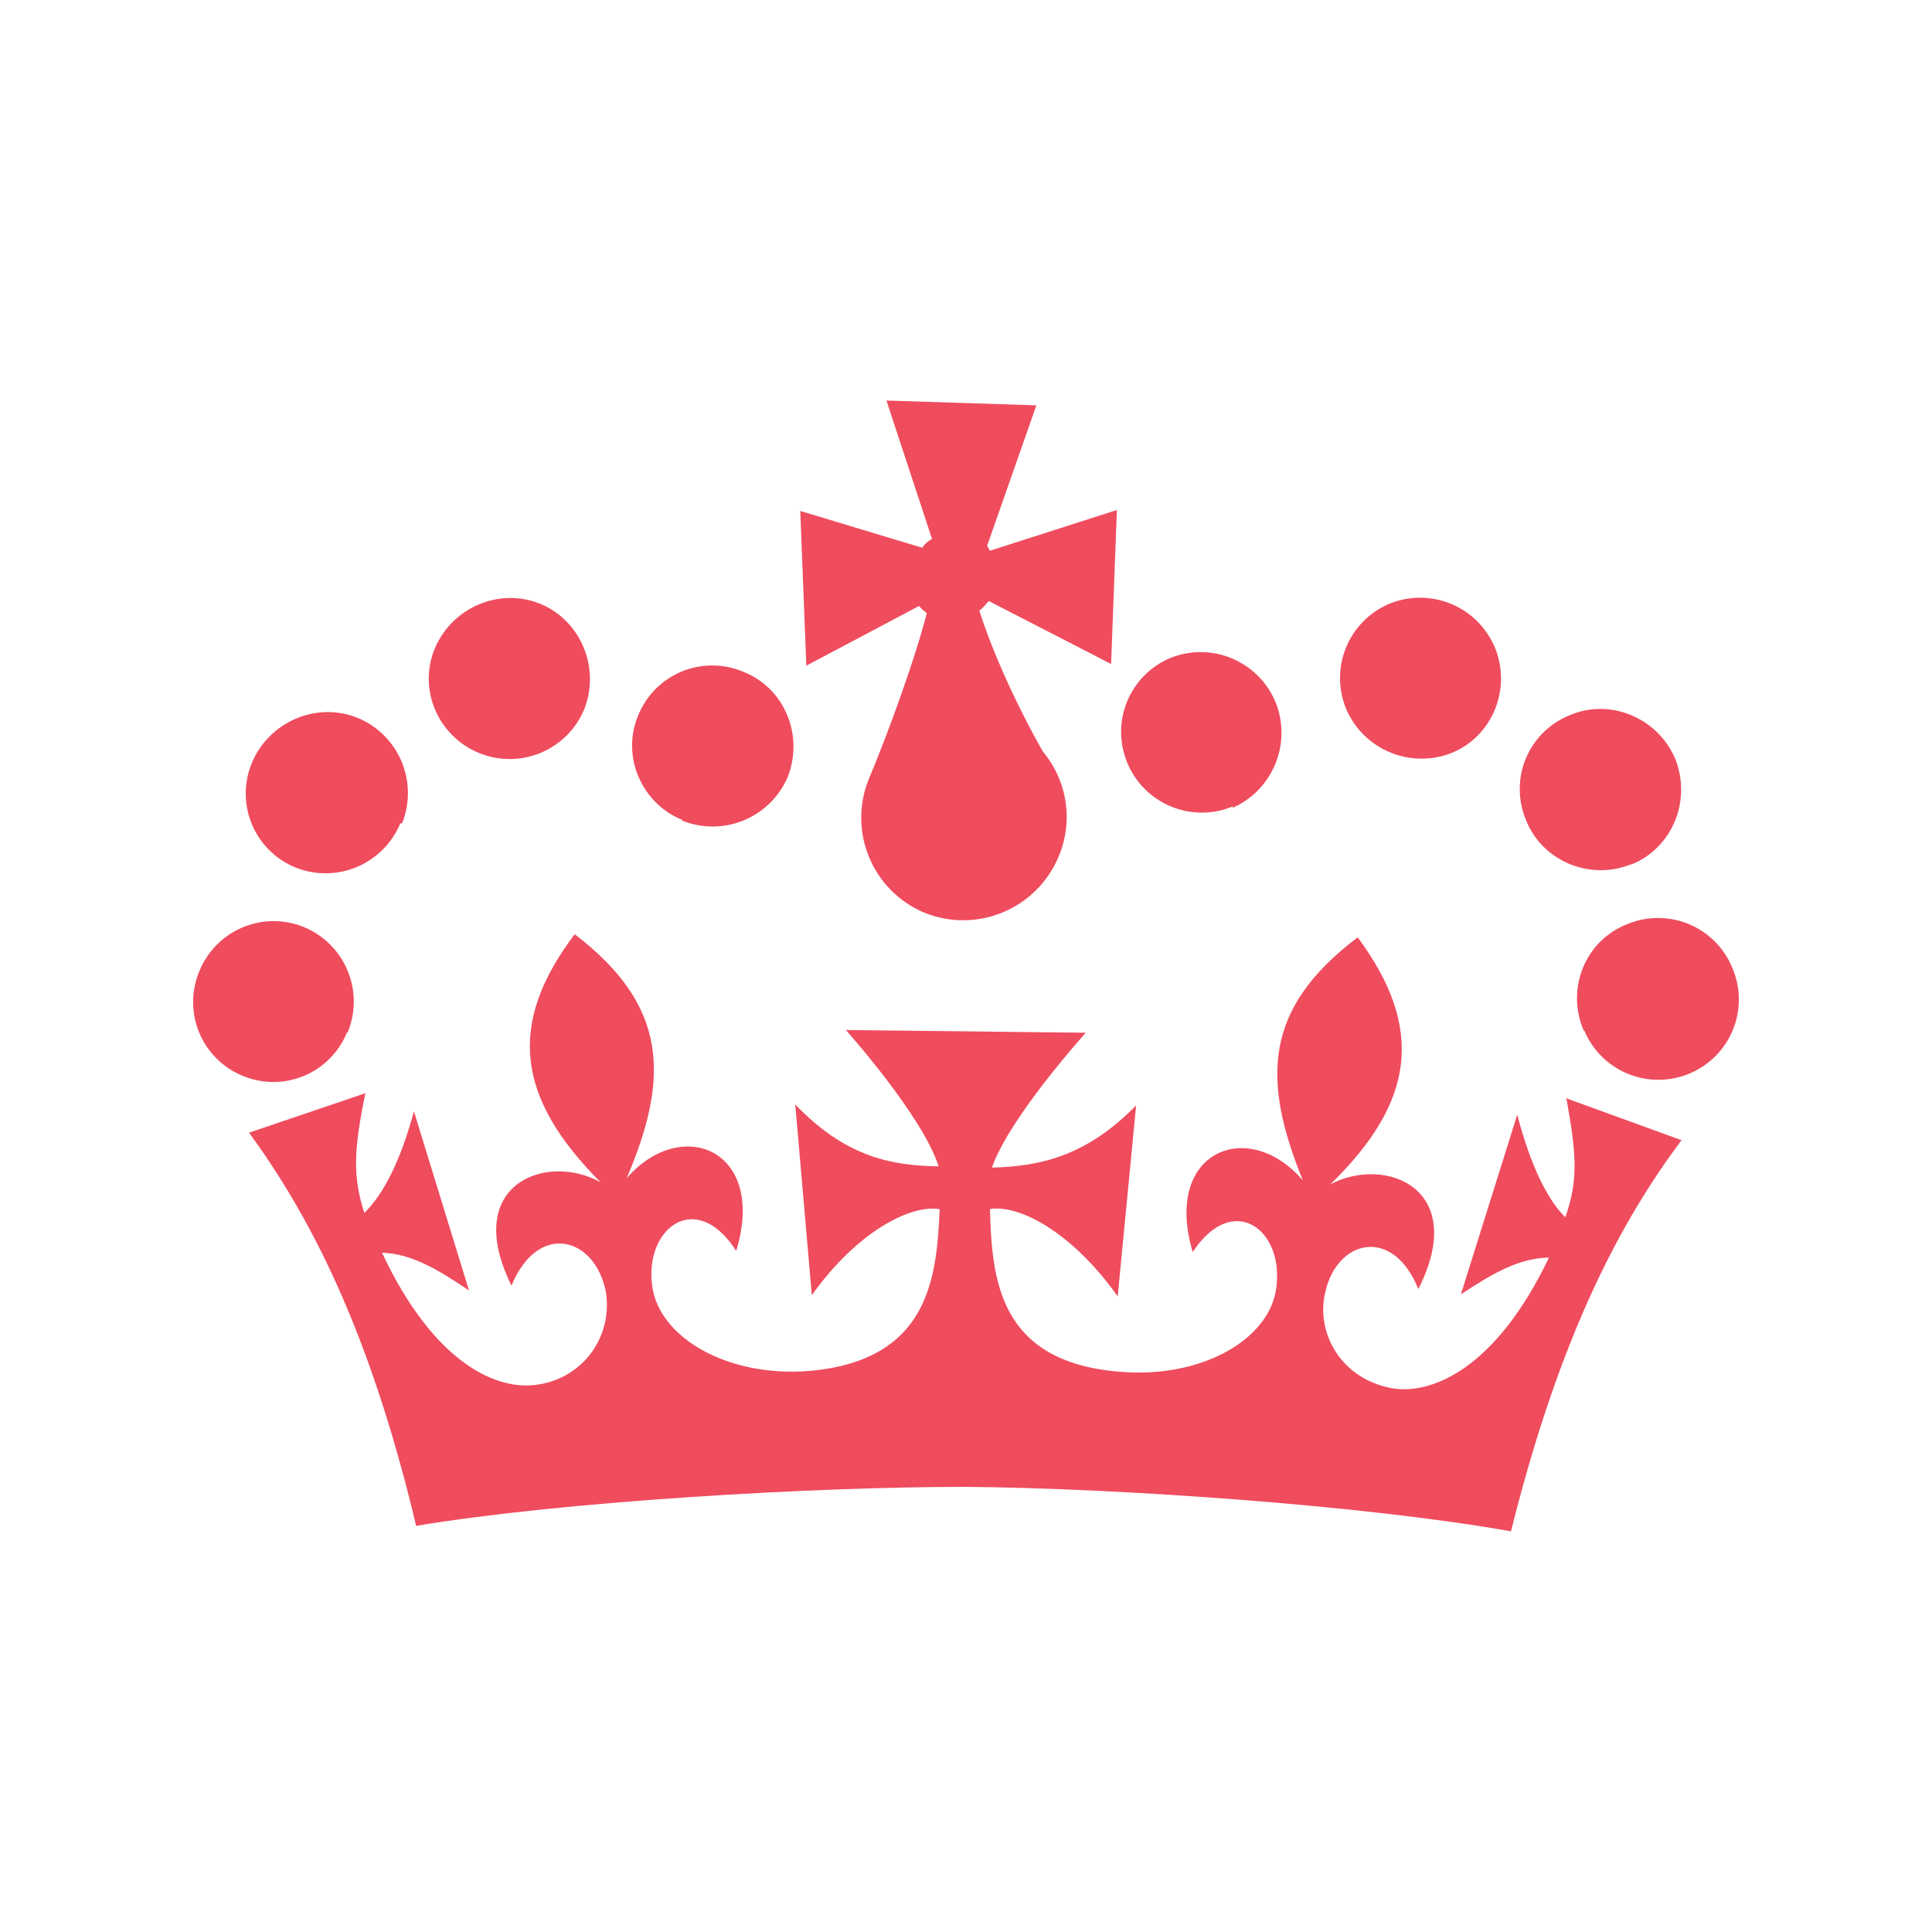 <svg width="40" height="40" viewBox="0 0 40 40" fill="none" xmlns="http://www.w3.org/2000/svg">
<g clip-path="url(#clip0_1216_21973)">
<path d="M7.198 21.375C7.367 20.966 7.367 20.506 7.197 20.097C7.027 19.688 6.702 19.363 6.293 19.194C6.09 19.111 5.874 19.07 5.655 19.071C5.436 19.072 5.22 19.117 5.019 19.202C4.818 19.287 4.635 19.411 4.482 19.567C4.329 19.723 4.208 19.907 4.126 20.11C4.042 20.31 3.999 20.525 3.998 20.742C3.998 20.96 4.04 21.175 4.123 21.375C4.205 21.576 4.327 21.759 4.48 21.912C4.634 22.066 4.816 22.188 5.017 22.271C5.218 22.356 5.434 22.401 5.652 22.402C5.87 22.403 6.086 22.36 6.288 22.277C6.49 22.194 6.673 22.071 6.826 21.916C6.98 21.761 7.102 21.577 7.184 21.375H7.198ZM8.324 17.047C8.489 16.636 8.486 16.176 8.314 15.767C8.143 15.359 7.817 15.034 7.408 14.864C6.564 14.521 5.585 14.932 5.22 15.781C5.135 15.981 5.09 16.197 5.088 16.414C5.086 16.632 5.127 16.848 5.209 17.05C5.29 17.252 5.411 17.435 5.564 17.59C5.717 17.745 5.899 17.869 6.1 17.953C6.51 18.123 6.971 18.123 7.382 17.953C7.792 17.782 8.118 17.456 8.288 17.046L8.324 17.047ZM9.913 15.588C10.321 15.757 10.78 15.758 11.189 15.589C11.598 15.42 11.924 15.096 12.094 14.688C12.433 13.839 12.031 12.855 11.194 12.505C10.35 12.156 9.37 12.568 9.006 13.416C8.646 14.271 9.069 15.24 9.913 15.588ZM14.121 16.989C14.531 17.155 14.989 17.153 15.398 16.985C15.807 16.816 16.134 16.494 16.308 16.088C16.647 15.229 16.247 14.245 15.387 13.907C15.185 13.822 14.969 13.778 14.75 13.778C14.531 13.777 14.315 13.82 14.113 13.903C13.911 13.987 13.727 14.11 13.573 14.265C13.419 14.42 13.297 14.604 13.215 14.807C12.856 15.646 13.278 16.631 14.122 16.974L14.121 16.989ZM32.804 21.344C32.889 21.545 33.013 21.727 33.169 21.88C33.325 22.033 33.51 22.154 33.712 22.236C33.914 22.317 34.131 22.358 34.35 22.356C34.568 22.354 34.784 22.309 34.985 22.224C35.187 22.139 35.37 22.015 35.524 21.858C35.678 21.702 35.799 21.517 35.881 21.313C35.963 21.11 36.003 20.892 36.001 20.673C35.998 20.454 35.952 20.237 35.865 20.036C35.782 19.833 35.659 19.648 35.504 19.493C35.349 19.338 35.165 19.215 34.962 19.131C34.759 19.047 34.542 19.005 34.322 19.006C34.103 19.006 33.886 19.051 33.684 19.136C32.819 19.479 32.423 20.459 32.783 21.323L32.804 21.344ZM33.782 17.896C34.626 17.552 35.027 16.573 34.683 15.708C34.323 14.864 33.339 14.448 32.5 14.807C32.296 14.889 32.11 15.011 31.953 15.166C31.797 15.321 31.673 15.505 31.589 15.709C31.505 15.912 31.463 16.13 31.465 16.35C31.466 16.57 31.512 16.788 31.599 16.99C31.938 17.834 32.922 18.235 33.76 17.897L33.782 17.896ZM30.058 15.588C30.897 15.245 31.298 14.265 30.954 13.416C30.87 13.212 30.747 13.027 30.592 12.87C30.437 12.714 30.253 12.59 30.049 12.505C29.846 12.42 29.628 12.376 29.408 12.375C29.188 12.374 28.97 12.416 28.766 12.5C28.564 12.585 28.38 12.709 28.226 12.865C28.072 13.021 27.95 13.206 27.867 13.409C27.784 13.613 27.742 13.83 27.744 14.049C27.745 14.269 27.79 14.486 27.875 14.688C28.051 15.092 28.377 15.411 28.785 15.579C29.192 15.747 29.648 15.75 30.058 15.588ZM25.512 16.729C25.916 16.553 26.235 16.227 26.403 15.819C26.571 15.412 26.575 14.956 26.413 14.546C26.244 14.134 25.919 13.806 25.509 13.633C25.099 13.46 24.637 13.457 24.225 13.625C24.023 13.71 23.841 13.834 23.688 13.99C23.535 14.146 23.414 14.33 23.332 14.533C23.25 14.735 23.209 14.952 23.211 15.171C23.214 15.389 23.259 15.605 23.345 15.806C23.517 16.213 23.845 16.536 24.255 16.702C24.665 16.868 25.124 16.865 25.532 16.693L25.512 16.729ZM16.569 10.579L16.694 13.782L19.027 12.547C19.074 12.599 19.131 12.651 19.188 12.694C18.948 13.646 18.36 15.246 17.989 16.126C17.776 16.646 17.778 17.23 17.994 17.748C18.209 18.268 18.621 18.68 19.14 18.897C19.662 19.108 20.247 19.105 20.767 18.887C21.287 18.67 21.7 18.256 21.917 17.736C22.068 17.38 22.119 16.99 22.062 16.608C22.006 16.225 21.845 15.866 21.598 15.569C21.078 14.662 20.557 13.528 20.275 12.641C20.359 12.585 20.415 12.501 20.472 12.444L23.004 13.747L23.124 10.559L20.493 11.403C20.472 11.362 20.457 11.319 20.436 11.304L21.457 8.392L18.353 8.293L19.296 11.157C19.215 11.201 19.145 11.264 19.092 11.34L16.569 10.579ZM32.428 22.724C32.641 23.901 32.679 24.437 32.408 25.203C32.028 24.823 31.689 24.131 31.413 23.079L30.246 26.798C30.938 26.339 31.47 26.047 32.069 26.037C30.98 28.324 29.641 28.902 28.788 28.736C27.736 28.523 27.252 27.58 27.433 26.777C27.668 25.657 28.84 25.376 29.365 26.689C30.422 24.6 28.673 23.918 27.542 24.522C29.293 22.818 29.501 21.287 28.11 19.407C26.157 20.88 26.126 22.355 26.974 24.438C25.855 23.126 24.069 23.818 24.694 25.922C25.527 24.657 26.599 25.459 26.422 26.678C26.277 27.735 24.87 28.558 23.141 28.397C20.657 28.178 20.537 26.454 20.496 25.032C21.1 24.933 22.199 25.512 23.141 26.84L23.522 22.887C22.501 23.928 21.558 24.147 20.537 24.174C20.897 23.133 22.48 21.382 22.48 21.382L17.512 21.325C17.512 21.325 19.095 23.09 19.433 24.148C18.408 24.133 17.485 23.929 16.465 22.867L16.808 26.815C17.747 25.498 18.851 24.935 19.455 25.034C19.392 26.435 19.252 28.159 16.767 28.383C15.043 28.524 13.638 27.68 13.502 26.618C13.341 25.415 14.423 24.613 15.242 25.899C15.882 23.795 14.101 23.091 12.975 24.394C13.862 22.31 13.84 20.826 11.898 19.342C10.491 21.206 10.695 22.733 12.434 24.477C11.314 23.853 9.549 24.514 10.59 26.618C11.133 25.295 12.299 25.597 12.538 26.717C12.578 26.934 12.575 27.158 12.528 27.374C12.481 27.59 12.392 27.794 12.265 27.976C12.138 28.157 11.976 28.31 11.788 28.428C11.601 28.545 11.392 28.624 11.174 28.66C10.314 28.821 8.991 28.244 7.909 25.936C8.508 25.957 9.029 26.259 9.71 26.717L8.57 23.009C8.289 24.05 7.929 24.738 7.543 25.113C7.299 24.353 7.324 23.81 7.564 22.634L5.157 23.451C6.386 25.139 7.637 27.476 8.616 31.591C11.647 31.086 16.824 30.784 19.96 30.784C23.084 30.805 28.261 31.164 31.283 31.705C32.308 27.596 33.57 25.273 34.814 23.606L32.45 22.747L32.428 22.724Z" fill="#EF4C5E"/>
</g>
<defs>
<clipPath id="clip0_1216_21973">
<rect width="32" height="32" fill="white" transform="translate(4 4)"/>
</clipPath>
</defs>
</svg>
